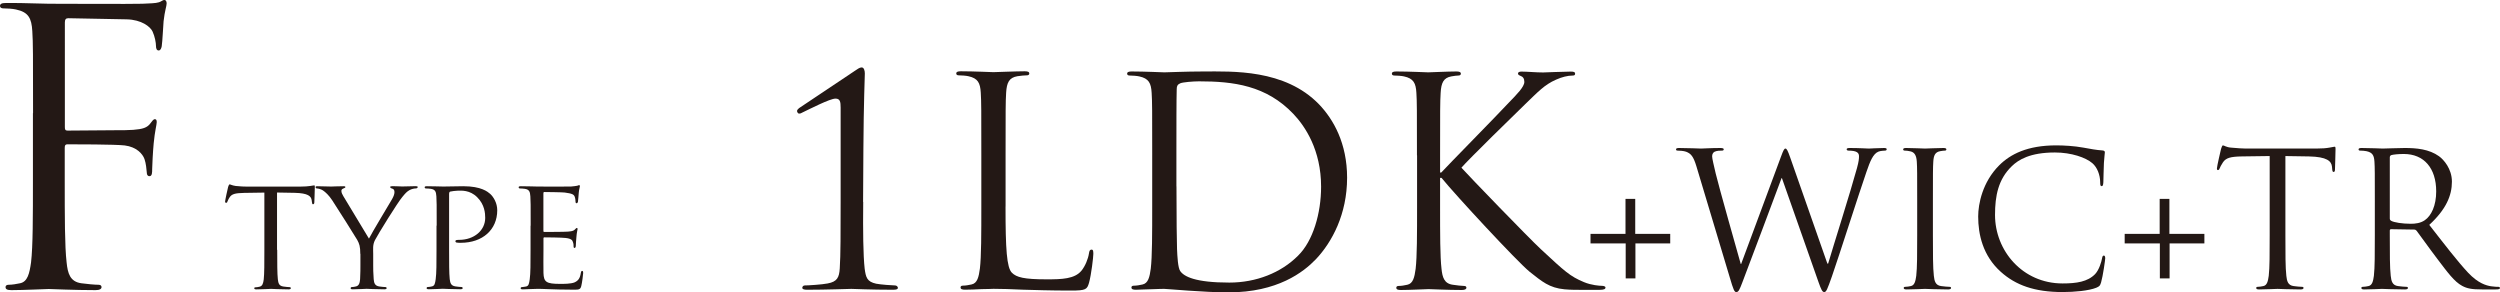<?xml version="1.0" encoding="UTF-8"?><svg id="_イヤー_2" xmlns="http://www.w3.org/2000/svg" viewBox="0 0 400.86 46.88"><defs><style>.cls-1{fill:#231815;}</style></defs><g id="_イヤー_7"><g><path class="cls-1" d="M5.3,18.14c0-9.5,0-11.2-.12-13.15-.12-2.07-.61-3.04-2.62-3.47-.49-.12-1.52-.18-2.07-.18-.24,0-.49-.12-.49-.37,0-.37,.3-.49,.97-.49,1.4,0,3.04,0,4.38,.06l2.5,.06c1.22,0,13.57,.06,14.97,0,1.16-.06,2.13-.06,2.68-.24,.37-.12,.61-.37,.85-.37s.37,.24,.37,.55c0,.43-.3,1.16-.49,2.86-.06,.61-.18,3.29-.3,4.02-.06,.3-.18,.67-.49,.67s-.43-.3-.43-.73c0-.49-.18-1.52-.55-2.31-.37-.79-1.77-1.89-4.14-1.95l-9.37-.18c-.37,0-.55,.18-.55,.67V20.39c0,.37,.06,.55,.43,.55l7.79-.06c1.03,0,1.89,0,2.74-.06,1.46-.12,2.25-.3,2.8-1.1,.24-.3,.43-.61,.67-.61s.3,.18,.3,.49c0,.37-.3,1.4-.49,3.41-.12,1.22-.24,3.65-.24,4.08,0,.55,0,1.16-.43,1.16-.3,0-.43-.24-.43-.55-.06-.61-.12-1.46-.37-2.19-.3-.85-1.28-1.95-3.17-2.19-1.52-.18-8.16-.18-9.19-.18-.3,0-.43,.12-.43,.55v5.17c0,5.84,0,10.65,.3,13.21,.18,1.77,.55,3.1,2.37,3.35,.85,.12,2.19,.24,2.74,.24,.37,0,.49,.18,.49,.37,0,.3-.3,.49-.97,.49-3.35,0-7.18-.18-7.49-.18s-4.14,.18-5.96,.18c-.67,0-.97-.12-.97-.49,0-.18,.12-.37,.49-.37,.55,0,1.28-.12,1.83-.24,1.22-.24,1.52-1.58,1.77-3.35,.3-2.56,.3-7.36,.3-13.21v-10.71Z"/><g><path class="cls-1" d="M138.41,32.39c-.05,4.63,0,8.61,.23,10.65,.19,1.44,.37,2.13,1.85,2.45,.69,.14,2.64,.28,3.06,.28,.19,0,.42,.19,.42,.37,0,.23-.23,.32-.79,.32-3.47,0-6.43-.14-6.67-.14s-4.12,.14-7.08,.14c-.51,0-.79-.09-.79-.32,0-.19,.19-.37,.37-.37,.56,0,2.82-.14,3.7-.32,1.53-.28,1.85-.97,1.94-2.41,.14-2.04,.14-6.02,.14-10.65v-15.14c0-.93-.09-1.44-.83-1.44-.88,0-4.12,1.67-5.28,2.22-.23,.14-.37,.19-.56,.19-.14,0-.32-.23-.32-.42,0-.14,.14-.32,.32-.46l8.93-5.97c.42-.28,.79-.56,1.11-.56,.37,0,.51,.51,.51,.97,0,.37-.19,4.95-.23,12.04l-.05,8.56Z"/><path class="cls-1" d="M161.23,33.13c0,6.81,.19,9.77,1.02,10.6,.74,.74,1.94,1.06,5.56,1.06,2.45,0,4.49-.05,5.6-1.39,.6-.74,1.07-1.9,1.2-2.78,.05-.37,.14-.6,.42-.6,.23,0,.28,.19,.28,.69s-.32,3.29-.69,4.63c-.32,1.06-.46,1.25-2.92,1.25-3.33,0-5.74-.09-7.68-.14-1.94-.09-3.38-.14-4.72-.14-.18,0-.97,.05-1.9,.05-.93,.05-1.94,.09-2.64,.09-.51,0-.74-.09-.74-.37,0-.14,.09-.28,.37-.28,.42,0,.97-.09,1.39-.19,.93-.19,1.16-1.2,1.34-2.55,.23-1.94,.23-5.6,.23-10.05v-8.15c0-7.22,0-8.52-.09-10-.09-1.57-.46-2.31-1.99-2.64-.37-.09-1.16-.14-1.57-.14-.18,0-.37-.09-.37-.28,0-.28,.23-.37,.74-.37,2.08,0,5,.14,5.23,.14s3.61-.14,5-.14c.51,0,.74,.09,.74,.37,0,.19-.19,.28-.37,.28-.32,0-.97,.05-1.53,.14-1.34,.23-1.71,1.02-1.81,2.64-.09,1.48-.09,2.78-.09,10v8.24Z"/><path class="cls-1" d="M184.75,24.89c0-7.22,0-8.52-.09-10-.09-1.57-.46-2.31-1.99-2.64-.37-.09-1.16-.14-1.57-.14-.18,0-.37-.09-.37-.28,0-.28,.23-.37,.74-.37,2.08,0,5,.14,5.23,.14,.56,0,3.47-.14,6.25-.14,4.58,0,13.06-.42,18.56,5.28,2.31,2.41,4.49,6.25,4.49,11.76,0,5.83-2.41,10.32-5,13.06-1.99,2.08-6.16,5.32-14.03,5.32-1.99,0-4.44-.14-6.44-.28-2.04-.14-3.61-.28-3.84-.28-.09,0-.88,0-1.85,.05-.93,0-1.99,.09-2.68,.09-.51,0-.74-.09-.74-.37,0-.14,.09-.28,.37-.28,.42,0,.97-.09,1.39-.19,.93-.19,1.16-1.2,1.34-2.55,.23-1.94,.23-5.6,.23-10.05v-8.15Zm3.89,5c0,4.91,.05,9.17,.09,10.05,.05,1.16,.14,3.01,.51,3.52,.6,.88,2.41,1.85,7.87,1.85,4.31,0,8.29-1.57,11.02-4.31,2.41-2.36,3.7-6.81,3.7-11.06,0-5.88-2.55-9.68-4.44-11.67-4.35-4.58-9.63-5.23-15.14-5.23-.93,0-2.64,.14-3.01,.32-.42,.19-.56,.42-.56,.93-.05,1.57-.05,6.3-.05,9.86v5.74Z"/><path class="cls-1" d="M227.2,24.89c0-7.22,0-8.52-.09-10-.09-1.57-.46-2.31-1.99-2.64-.37-.09-1.16-.14-1.57-.14-.18,0-.37-.09-.37-.28,0-.28,.23-.37,.74-.37,2.08,0,4.82,.14,5.09,.14,.42,0,3.1-.14,4.49-.14,.51,0,.74,.09,.74,.37,0,.19-.19,.28-.37,.28-.32,0-.6,.05-1.16,.14-1.25,.23-1.62,1.02-1.71,2.64-.09,1.48-.09,2.78-.09,10v2.78h.18c.79-.88,9.17-9.4,10.83-11.2,1.3-1.34,2.5-2.55,2.5-3.33,0-.56-.23-.83-.6-.97-.23-.09-.42-.19-.42-.37,0-.23,.23-.32,.56-.32,.93,0,2.36,.14,3.47,.14,.23,0,3.29-.14,4.44-.14,.51,0,.69,.09,.69,.32s-.09,.32-.46,.32c-.69,0-1.67,.23-2.59,.65-1.9,.83-2.92,1.99-5,3.98-1.16,1.11-9.21,8.98-10.18,10.14,1.2,1.34,10.83,11.3,12.73,13.06,3.89,3.61,4.68,4.35,6.9,5.28,1.2,.51,2.55,.6,2.87,.6s.6,.09,.6,.28c0,.23-.23,.37-1.02,.37h-2.36c-1.3,0-2.18,0-3.19-.09-2.45-.23-3.61-1.25-5.6-2.82-2.08-1.71-11.9-12.31-14.12-15.05h-.23v4.54c0,4.44,0,8.1,.23,10.05,.14,1.34,.42,2.36,1.81,2.55,.65,.09,1.39,.19,1.81,.19,.28,0,.37,.14,.37,.28,0,.23-.23,.37-.74,.37-2.27,0-4.95-.14-5.32-.14s-3.06,.14-4.44,.14c-.51,0-.74-.09-.74-.37,0-.14,.09-.28,.37-.28,.42,0,.97-.09,1.39-.19,.93-.19,1.16-1.2,1.34-2.55,.23-1.94,.23-5.6,.23-10.05v-8.15Z"/><path class="cls-1" d="M262.23,39.03v5.61h-1.56v-5.61h-5.64v-1.53h5.61v-5.61h1.56v5.61h5.61v1.53h-5.58Z"/><path class="cls-1" d="M293.01,42.27h.12c.81-2.76,3.57-11.46,4.62-15.3,.3-1.11,.33-1.53,.33-1.92,0-.54-.33-.9-1.71-.9-.15,0-.27-.09-.27-.21,0-.15,.15-.21,.51-.21,1.53,0,2.79,.09,3.06,.09,.21,0,1.5-.09,2.43-.09,.27,0,.42,.06,.42,.18,0,.15-.09,.24-.27,.24-.12,0-.69,.03-1.02,.15-.9,.33-1.38,1.59-1.95,3.24-1.32,3.81-4.35,13.35-5.52,16.71-.78,2.22-.93,2.58-1.26,2.58-.3,0-.48-.39-.9-1.56l-5.88-16.71h-.06c-1.08,2.88-5.19,13.89-6.27,16.68-.48,1.26-.63,1.59-.99,1.59-.3,0-.45-.33-1.05-2.37l-5.34-17.79c-.48-1.59-.87-2.04-1.65-2.34-.39-.15-1.14-.18-1.35-.18-.15,0-.27-.03-.27-.21,0-.15,.18-.21,.48-.21,1.56,0,3.21,.09,3.54,.09,.27,0,1.59-.09,3.09-.09,.42,0,.54,.09,.54,.21,0,.18-.15,.21-.3,.21-.24,0-.81,0-1.17,.18-.18,.09-.39,.33-.39,.72s.27,1.44,.57,2.76c.45,1.92,3.57,12.93,4.02,14.52h.06l6.36-17.13c.45-1.23,.57-1.38,.75-1.38,.21,0,.39,.39,.75,1.41l5.97,17.04Z"/><path class="cls-1" d="M309.93,37.71c0,2.88,0,5.25,.15,6.51,.09,.87,.27,1.53,1.17,1.65,.42,.06,1.08,.12,1.35,.12,.18,0,.24,.09,.24,.18,0,.15-.15,.24-.48,.24-1.65,0-3.54-.09-3.69-.09s-2.04,.09-2.94,.09c-.33,0-.48-.06-.48-.24,0-.09,.06-.18,.24-.18,.27,0,.63-.06,.9-.12,.6-.12,.75-.78,.87-1.65,.15-1.26,.15-3.63,.15-6.51v-5.28c0-4.68,0-5.52-.06-6.48-.06-1.02-.36-1.53-1.02-1.68-.33-.09-.72-.12-.93-.12-.12,0-.24-.06-.24-.18,0-.18,.15-.24,.48-.24,.99,0,2.88,.09,3.03,.09s2.04-.09,2.94-.09c.33,0,.48,.06,.48,.24,0,.12-.12,.18-.24,.18-.21,0-.39,.03-.75,.09-.81,.15-1.05,.66-1.11,1.71-.06,.96-.06,1.8-.06,6.48v5.28Z"/><path class="cls-1" d="M320.82,43.59c-2.91-2.61-3.63-6.03-3.63-8.88,0-2.01,.69-5.52,3.36-8.19,1.8-1.8,4.53-3.21,9.15-3.21,1.2,0,2.88,.09,4.35,.36,1.14,.21,2.1,.39,3.06,.45,.33,.03,.39,.15,.39,.33,0,.24-.09,.6-.15,1.68-.06,.99-.06,2.64-.09,3.09s-.09,.63-.27,.63c-.21,0-.24-.21-.24-.63,0-1.17-.48-2.4-1.26-3.06-1.05-.9-3.36-1.71-6-1.71-3.99,0-5.85,1.17-6.9,2.19-2.19,2.1-2.7,4.77-2.7,7.83,0,5.73,4.41,10.98,10.83,10.98,2.25,0,4.02-.27,5.22-1.5,.63-.66,1.02-1.98,1.11-2.52,.06-.33,.12-.45,.3-.45,.15,0,.21,.21,.21,.45,0,.21-.36,2.82-.66,3.84-.18,.57-.24,.63-.78,.87-1.2,.48-3.48,.69-5.4,.69-4.5,0-7.53-1.11-9.9-3.24Z"/><path class="cls-1" d="M347.88,39.03v5.61h-1.56v-5.61h-5.64v-1.53h5.61v-5.61h1.56v5.61h5.61v1.53h-5.58Z"/><path class="cls-1" d="M366.45,37.71c0,2.88,0,5.25,.15,6.51,.09,.87,.27,1.53,1.17,1.65,.42,.06,1.08,.12,1.35,.12,.18,0,.24,.09,.24,.18,0,.15-.15,.24-.48,.24-1.65,0-3.54-.09-3.69-.09s-2.04,.09-2.94,.09c-.33,0-.48-.06-.48-.24,0-.09,.06-.18,.24-.18,.27,0,.63-.06,.9-.12,.6-.12,.75-.78,.87-1.65,.15-1.26,.15-3.63,.15-6.51v-12.69l-4.44,.06c-1.86,.03-2.58,.24-3.06,.96-.33,.51-.42,.72-.51,.93-.09,.24-.18,.3-.3,.3-.09,0-.15-.09-.15-.27,0-.3,.6-2.88,.66-3.12,.06-.18,.18-.57,.3-.57,.21,0,.51,.3,1.32,.36,.87,.09,2.01,.15,2.37,.15h11.25c.96,0,1.65-.06,2.13-.15,.45-.06,.72-.15,.84-.15,.15,0,.15,.18,.15,.36,0,.9-.09,2.97-.09,3.3,0,.27-.09,.39-.21,.39-.15,0-.21-.09-.24-.51l-.03-.33c-.09-.9-.81-1.59-3.69-1.65l-3.78-.06v12.69Z"/><path class="cls-1" d="M380.79,32.43c0-4.68,0-5.52-.06-6.48-.06-1.02-.3-1.5-1.29-1.71-.24-.06-.75-.09-1.02-.09-.12,0-.24-.06-.24-.18,0-.18,.15-.24,.48-.24,1.35,0,3.24,.09,3.39,.09,.33,0,2.61-.09,3.54-.09,1.89,0,3.9,.18,5.49,1.32,.75,.54,2.07,2.01,2.07,4.08,0,2.22-.93,4.44-3.63,6.93,2.46,3.15,4.5,5.82,6.24,7.68,1.62,1.71,2.91,2.04,3.66,2.16,.57,.09,.99,.09,1.17,.09,.15,0,.27,.09,.27,.18,0,.18-.18,.24-.72,.24h-2.13c-1.68,0-2.43-.15-3.21-.57-1.29-.69-2.34-2.16-4.05-4.41-1.26-1.65-2.67-3.66-3.27-4.44-.12-.12-.21-.18-.39-.18l-3.69-.06c-.15,0-.21,.09-.21,.24v.72c0,2.88,0,5.25,.15,6.51,.09,.87,.27,1.53,1.17,1.65,.42,.06,1.08,.12,1.35,.12,.18,0,.24,.09,.24,.18,0,.15-.15,.24-.48,.24-1.65,0-3.54-.09-3.69-.09-.03,0-1.92,.09-2.82,.09-.33,0-.48-.06-.48-.24,0-.09,.06-.18,.24-.18,.27,0,.63-.06,.9-.12,.6-.12,.75-.78,.87-1.65,.15-1.26,.15-3.63,.15-6.51v-5.28Zm2.4,2.61c0,.15,.06,.27,.21,.36,.45,.27,1.83,.48,3.15,.48,.72,0,1.56-.09,2.25-.57,1.05-.72,1.83-2.34,1.83-4.62,0-3.75-1.98-6-5.19-6-.9,0-1.71,.09-2.01,.18-.15,.06-.24,.18-.24,.36v9.81Z"/></g><g><path class="cls-1" d="M44.45,40.05c0,2.11,0,3.83,.1,4.73,.08,.64,.18,1.05,.87,1.16,.31,.05,.82,.1,1.03,.1,.15,0,.18,.1,.18,.18,0,.1-.1,.18-.36,.18-1.23,0-2.67-.08-2.8-.08-.1,0-1.67,.08-2.34,.08-.26,0-.36-.05-.36-.18,0-.08,.05-.15,.18-.15,.21,0,.46-.05,.67-.1,.46-.1,.59-.54,.67-1.18,.1-.9,.1-2.62,.1-4.73v-9.18l-3.27,.05c-1.41,.03-1.95,.18-2.29,.69-.26,.39-.28,.54-.36,.69-.05,.18-.13,.21-.23,.21-.05,0-.15-.05-.15-.18,0-.23,.44-2.19,.49-2.37,.03-.13,.15-.41,.23-.41,.15,0,.39,.18,1,.26,.64,.08,1.52,.1,1.77,.1h8.54c.75,0,1.26-.05,1.62-.1,.33-.05,.54-.1,.64-.1s.1,.13,.1,.26c0,.67-.08,2.24-.08,2.49,0,.18-.1,.28-.21,.28s-.15-.08-.18-.39l-.03-.23c-.08-.67-.57-1.16-2.73-1.21l-2.83-.05v9.18Z"/><path class="cls-1" d="M57.77,40.71c0-1.18-.15-1.62-.49-2.24-.18-.33-3.24-5.19-4.01-6.35-.54-.82-1.08-1.31-1.49-1.59-.33-.21-.77-.31-.95-.31-.13,0-.23-.1-.23-.21s.08-.15,.28-.15c.44,0,2.13,.05,2.24,.05,.15,0,1.08-.05,1.95-.05,.26,0,.31,.05,.31,.15,0,.08-.15,.15-.36,.23-.18,.08-.28,.18-.28,.36,0,.31,.15,.57,.31,.85l4.11,6.81c.46-.93,3.29-5.61,3.7-6.32,.28-.49,.39-.85,.39-1.13,0-.31-.1-.49-.36-.57-.21-.05-.33-.15-.33-.26,0-.08,.13-.13,.36-.13,.59,0,1.39,.05,1.57,.05,.15,0,1.77-.05,2.21-.05,.15,0,.28,.05,.28,.13,0,.1-.1,.23-.28,.23-.26,0-.69,.08-1.05,.28-.44,.26-.64,.49-1.13,1.08-.75,.87-3.93,6.02-4.4,6.94-.39,.77-.28,1.47-.28,2.19v1.88c0,.36,0,1.29,.08,2.19,.05,.64,.21,1.05,.87,1.16,.31,.05,.82,.1,1.03,.1,.13,0,.18,.1,.18,.18,0,.1-.13,.18-.36,.18-1.26,0-2.73-.08-2.85-.08-.1,0-1.54,.08-2.21,.08-.26,0-.36-.05-.36-.18,0-.08,.05-.18,.18-.18,.21,0,.46-.05,.67-.1,.46-.1,.62-.51,.67-1.16,.05-.9,.05-1.83,.05-2.19v-1.88Z"/><path class="cls-1" d="M70.02,36.19c0-3.39,0-4.01-.05-4.71-.05-.75-.18-1.11-.93-1.21-.18-.03-.57-.05-.77-.05-.08,0-.18-.1-.18-.18,0-.13,.1-.18,.36-.18,1.03,0,2.44,.05,2.62,.05,.49,0,2.19-.05,3.21-.05,2.91,0,3.93,.9,4.32,1.23,.51,.46,1.13,1.44,1.13,2.62,0,3.14-2.37,5.22-5.84,5.22-.13,0-.51,0-.64-.03-.1,0-.23-.1-.23-.21,0-.18,.13-.23,.59-.23,2.44,0,4.19-1.54,4.19-3.52,0-.72-.08-2.13-1.29-3.32-1.18-1.18-2.55-1.05-3.06-1.05-.39,0-1.03,.1-1.26,.15-.13,.03-.18,.18-.18,.41v8.9c0,2.11,0,3.83,.1,4.73,.08,.64,.21,1.05,.9,1.16,.31,.05,.8,.1,1,.1,.13,0,.18,.1,.18,.18,0,.1-.1,.18-.36,.18-1.23,0-2.73-.08-2.83-.08-.08,0-1.54,.08-2.24,.08-.23,0-.36-.05-.36-.18,0-.08,.05-.18,.18-.18,.21,0,.49-.05,.69-.1,.44-.1,.49-.51,.59-1.16,.13-.9,.13-2.62,.13-4.73v-3.86Z"/><path class="cls-1" d="M85.09,36.19c0-3.39,0-4.01-.05-4.71-.05-.75-.18-1.11-.93-1.21-.18-.03-.57-.05-.77-.05-.08,0-.18-.1-.18-.18,0-.13,.1-.18,.36-.18,1.03,0,2.49,.05,2.62,.05,.15,0,4.88,.03,5.4,0,.44-.03,.85-.1,1.03-.13,.1-.03,.21-.1,.31-.1,.08,0,.1,.1,.1,.21,0,.15-.13,.41-.18,1.03-.03,.21-.08,1.18-.13,1.44-.03,.1-.1,.23-.21,.23-.13,0-.18-.1-.18-.28,0-.15-.03-.51-.13-.77-.15-.36-.39-.51-1.62-.67-.39-.05-3.01-.08-3.27-.08-.1,0-.13,.08-.13,.23v5.94c0,.15,0,.23,.13,.23,.28,0,3.27,0,3.78-.05,.54-.05,.87-.08,1.11-.31,.15-.15,.26-.28,.33-.28s.13,.05,.13,.18-.13,.49-.18,1.21c-.05,.44-.1,1.26-.1,1.41,0,.18-.05,.41-.21,.41-.1,0-.15-.08-.15-.21,0-.21,0-.44-.1-.72-.08-.31-.28-.57-1.16-.67-.62-.08-3.03-.1-3.42-.1-.13,0-.15,.08-.15,.15v1.83c0,.75-.03,3.29,0,3.73,.05,1.47,.46,1.75,2.7,1.75,.59,0,1.67,0,2.26-.23,.59-.26,.9-.64,1.03-1.52,.05-.26,.1-.33,.23-.33s.15,.18,.15,.33-.18,1.65-.31,2.11c-.15,.57-.39,.57-1.26,.57-1.7,0-3.01-.05-3.93-.08-.95-.05-1.54-.05-1.88-.05-.05,0-.49,0-.98,.03-.44,.03-.95,.05-1.31,.05-.23,0-.36-.05-.36-.18,0-.08,.05-.18,.18-.18,.21,0,.49-.08,.69-.1,.44-.08,.49-.51,.59-1.16,.13-.9,.13-2.62,.13-4.73v-3.86Z"/></g></g></g></svg>